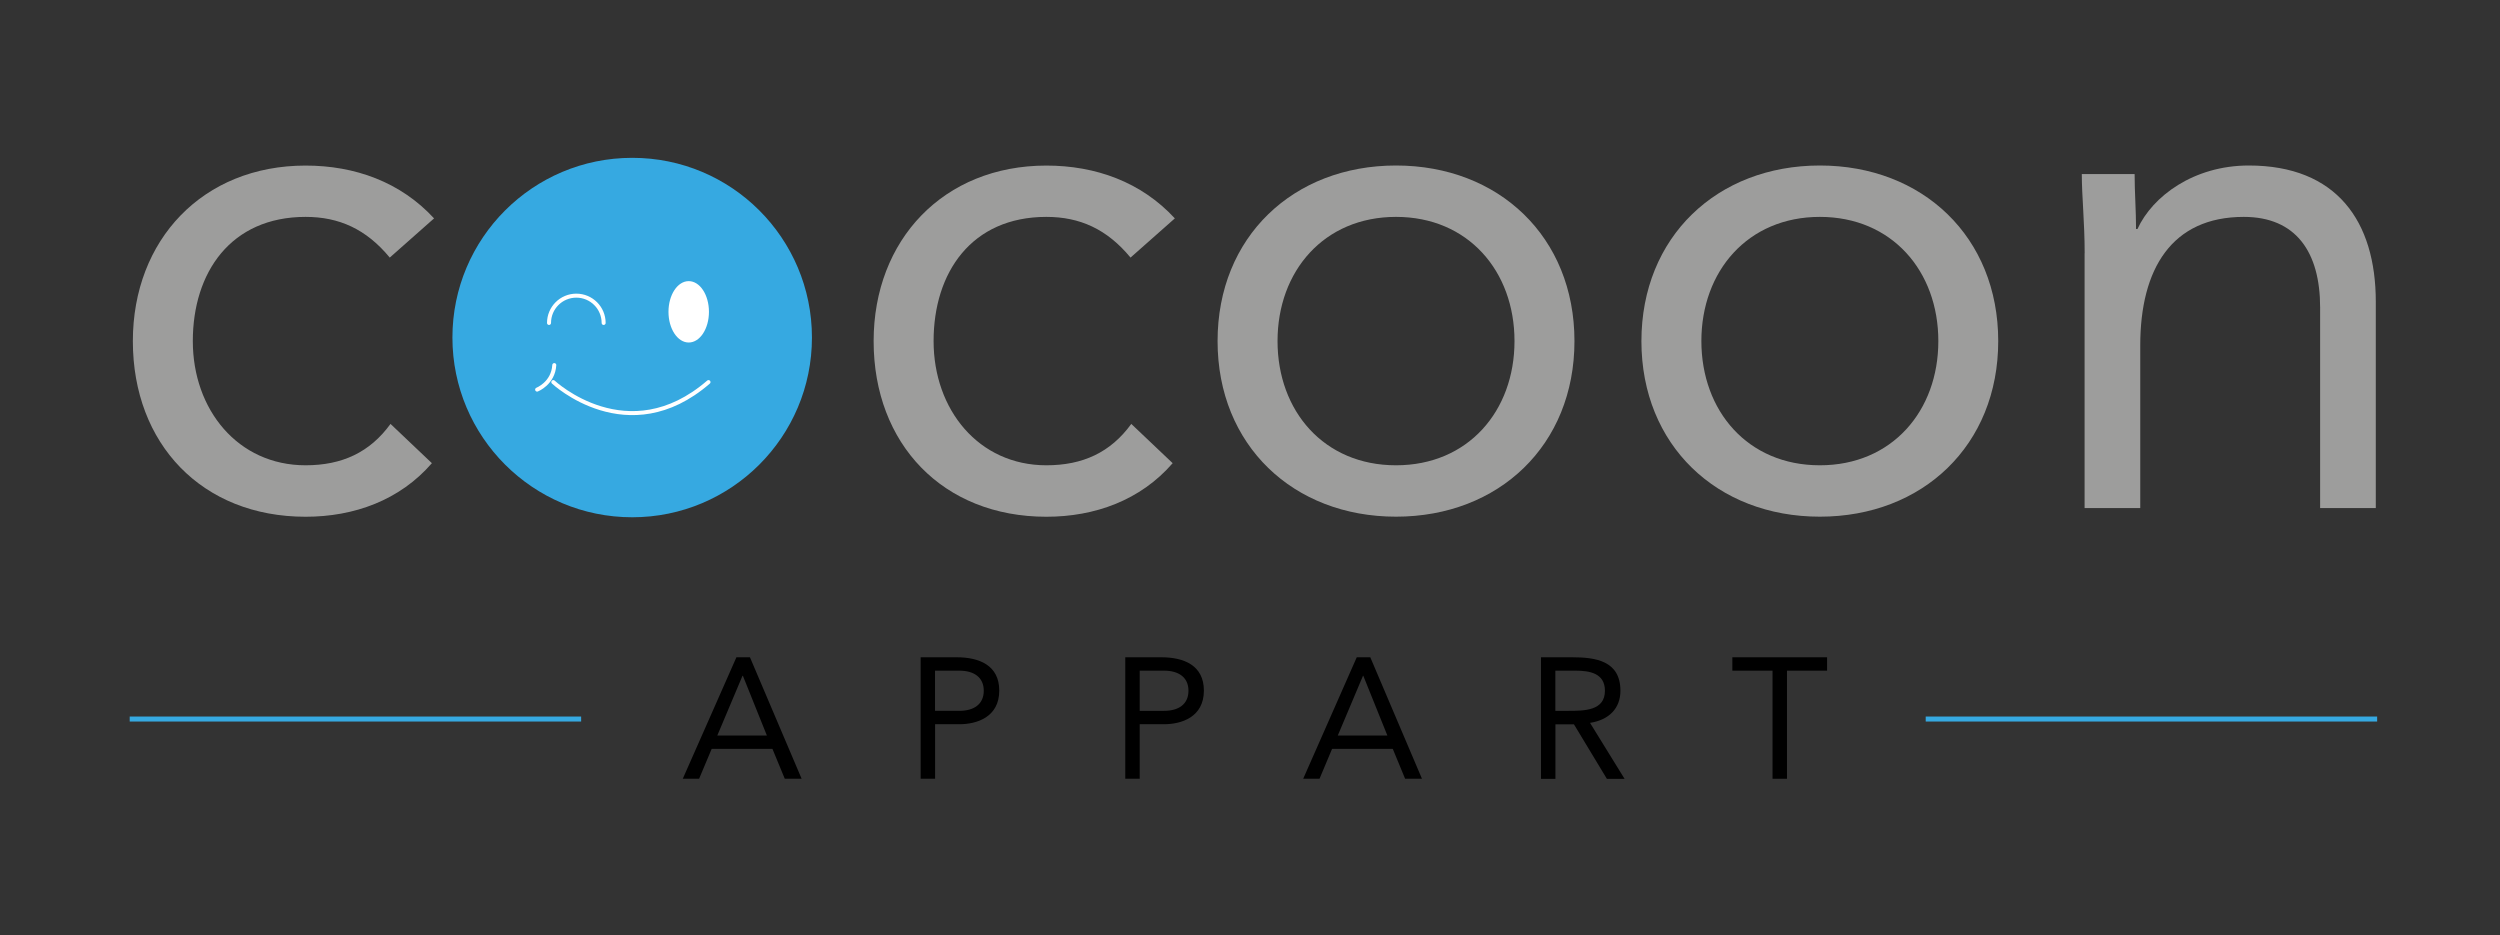 <svg width="500" height="187" viewBox="0 0 500 187" fill="none" xmlns="http://www.w3.org/2000/svg"><rect x="0" y="0" width="500" height="187" fill="#333333" stroke="none"/><path d="M116.228 143.807H25.939" stroke="#36a9e1" stroke-miterlimit="10"/><path d="M475.43 143.807H385.141" stroke="#36a9e1" stroke-miterlimit="10"/><path d="M147.283 131.455H149.991l10.336 24.298h-3.37L154.49 149.78H142.333L139.82 155.753H136.555l10.728-24.298zM148.577 135.156H148.501L143.461 147.102H153.376L148.577 135.156z" fill="#000"/><path d="M184.13 131.455H191.337C195.805 131.455 199.853 133.034 199.853 138.12 199.853 143.446 195.324 144.845 191.893 144.845h-4.874v10.908H184.13V131.455zm2.874 10.712h4.874c2.889.0 4.875-1.309 4.875-4.017S194.767 134.133 191.878 134.133h-4.874V142.167z" fill="#000"/><path d="M225.054 131.455H232.261C236.73 131.455 240.777 133.034 240.777 138.12 240.777 143.446 236.248 144.845 232.818 144.845h-4.875v10.908H225.054V131.455zM227.943 142.167h4.875c2.889.0 4.875-1.309 4.875-4.017S235.707 134.133 232.818 134.133h-4.875V142.167z" fill="#000"/><path d="M271.35 131.455H274.058l10.337 24.298H281.024L278.557 149.78H266.415L263.902 155.753H260.637l10.713-24.298zM272.659 135.156H272.599l-5.041 11.946h9.916l-4.815-11.946z" fill="#000"/><path d="M308.197 131.455h6.214C319.105 131.455 324.085 132.147 324.085 138.15 324.085 141.686 321.783 143.988 318.007 144.574L324.913 155.768h-3.536L314.787 144.86H311.086v10.908H308.197V131.455zM311.071 142.167H313.643C316.833 142.167 320.986 142.167 320.986 138.15c0-3.506-3.054-4.017-5.868-4.017H311.071V142.167z" fill="#000"/><path d="M365.431 134.133H357.396v21.62H354.508v-21.62H346.473v-2.678h18.943v2.678H365.431z" fill="#000"/><path d="M77.952 51.517c-4.709-5.702-10.141-8.14-16.836-8.14-14.986.0-22.553 11.134-22.553 24.84.0 13.707 8.997 24.84 22.553 24.84 7.282.0 12.849-2.573 16.987-8.275L86.378 92.636c-6.425 7.418-15.557 10.713-25.262 10.713-20.703.0-34.545-14.564-34.545-35.117.0-20.267 13.992-35.117 34.545-35.117 9.855.0 18.988 3.28 25.698 10.562L77.952 51.517z" fill="#9d9d9c"/><path d="M226.107 51.517c-4.709-5.702-10.14-8.14-16.836-8.14-14.985.0-22.553 11.134-22.553 24.84C186.718 81.924 195.715 93.058 209.271 93.058 216.553 93.058 222.12 90.485 226.258 84.783L234.533 92.636C228.108 100.054 218.976 103.349 209.271 103.349c-20.703.0-34.545-14.564-34.545-35.117.0-20.267 13.993-35.117 34.545-35.117 9.84.0 18.988 3.28 25.698 10.562l-8.862 7.839z" fill="#9d9d9c"/><path d="M279.204 33.101c20.552.0 35.688 14.278 35.688 35.117.0 20.838-15.136 35.117-35.688 35.117-20.553.0-35.689-14.278-35.689-35.117.0-20.838 15.136-35.117 35.689-35.117zm0 59.957c14.414.0 23.697-10.848 23.697-24.841C302.901 54.225 293.618 43.377 279.204 43.377s-23.697 10.848-23.697 24.84C255.507 82.21 264.79 93.058 279.204 93.058z" fill="#9d9d9c"/><path d="M363.971 33.101c20.553.0 35.674 14.278 35.674 35.117.0 20.838-15.121 35.117-35.674 35.117-20.552.0-35.688-14.278-35.688-35.117C328.298 47.379 343.419 33.101 363.971 33.101zm0 59.957c14.414.0 23.697-10.848 23.697-24.841C387.668 54.225 378.385 43.377 363.971 43.377c-14.413.0-23.697 10.848-23.697 24.84C340.289 82.21 349.558 93.058 363.971 93.058z" fill="#9d9d9c"/><path d="M416.933 50.659C416.933 44.52 416.361 39.239 416.361 34.816h10.562C426.923 38.382 427.209 42.098 427.209 45.799H427.495C430.489 39.239 438.764 33.101 449.762 33.101c17.559.0 25.398 11.134 25.398 27.263V101.619H464.026V61.507C464.026 50.373 459.166 43.377 448.754 43.377c-14.414.0-20.703 10.412-20.703 25.698V101.619H416.918V50.659H416.933z" fill="#9d9d9c"/><path d="M162.389 67.51c0 19.86-16.099 35.944-35.945 35.944-19.86.0-35.959-16.099-35.959-35.944.0-19.86 16.099-35.944 35.959-35.944C146.305 31.551 162.389 47.65 162.389 67.51z" fill="#36a9e1"/><mask id="mask0_504_24" style="mask-type:luminance" maskUnits="userSpaceOnUse" x="90" y="31" width="73" height="73"><path d="M162.419 31.551H90.635V103.334H162.419V31.551z" fill="#fff"/></mask><g mask="url(#mask0_504_24)"><mask id="mask1_504_24" style="mask-type:luminance" maskUnits="userSpaceOnUse" x="90" y="31" width="73" height="73"><path d="M162.419 31.551H90.635V103.334H162.419V31.551z" fill="#fff"/></mask><g mask="url(#mask1_504_24)"><path d="M126.52 101.619c18.882.0 34.184-15.302 34.184-34.184S145.402 33.251 126.52 33.251c-18.883.0-34.184 15.317-34.184 34.184.0 18.882 15.301 34.184 34.184 34.184z" fill="#36a9e1"/></g><mask id="mask2_504_24" style="mask-type:luminance" maskUnits="userSpaceOnUse" x="90" y="31" width="73" height="73"><path d="M162.419 31.551H90.635V103.334H162.419V31.551z" fill="#fff"/></mask><g mask="url(#mask2_504_24)"><path d="M120.727 64.591C120.727 61.567 118.274 59.13 115.265 59.13c-3.024.0-5.461 2.452-5.461 5.462" stroke="#fff" stroke-width=".801" stroke-linecap="round"/></g><mask id="mask3_504_24" style="mask-type:luminance" maskUnits="userSpaceOnUse" x="90" y="31" width="73" height="73"><path d="M162.419 31.551H90.635V103.334H162.419V31.551z" fill="#fff"/></mask><g mask="url(#mask3_504_24)"><path d="M137.744 68.503C139.986 68.503 141.791 65.75 141.791 62.365 141.791 58.979 139.986 56.226 137.744 56.226s-4.048 2.753-4.048 6.139S135.502 68.503 137.744 68.503z" fill="#fff"/></g><mask id="mask4_504_24" style="mask-type:luminance" maskUnits="userSpaceOnUse" x="90" y="31" width="73" height="73"><path d="M162.419 31.551H90.635V103.334H162.419V31.551z" fill="#fff"/></mask><g mask="url(#mask4_504_24)"><path d="M110.661 76.417s14.896 13.963 31.04.0" stroke="#fff" stroke-width=".801" stroke-linecap="round"/></g><mask id="mask5_504_24" style="mask-type:luminance" maskUnits="userSpaceOnUse" x="90" y="31" width="73" height="73"><path d="M162.419 31.551H90.635V103.334H162.419V31.551z" fill="#fff"/></mask><g mask="url(#mask5_504_24)"><path d="M107.427 77.922S110.646 76.658 110.857 73.017" stroke="#fff" stroke-width=".801" stroke-linecap="round"/></g></g></svg>